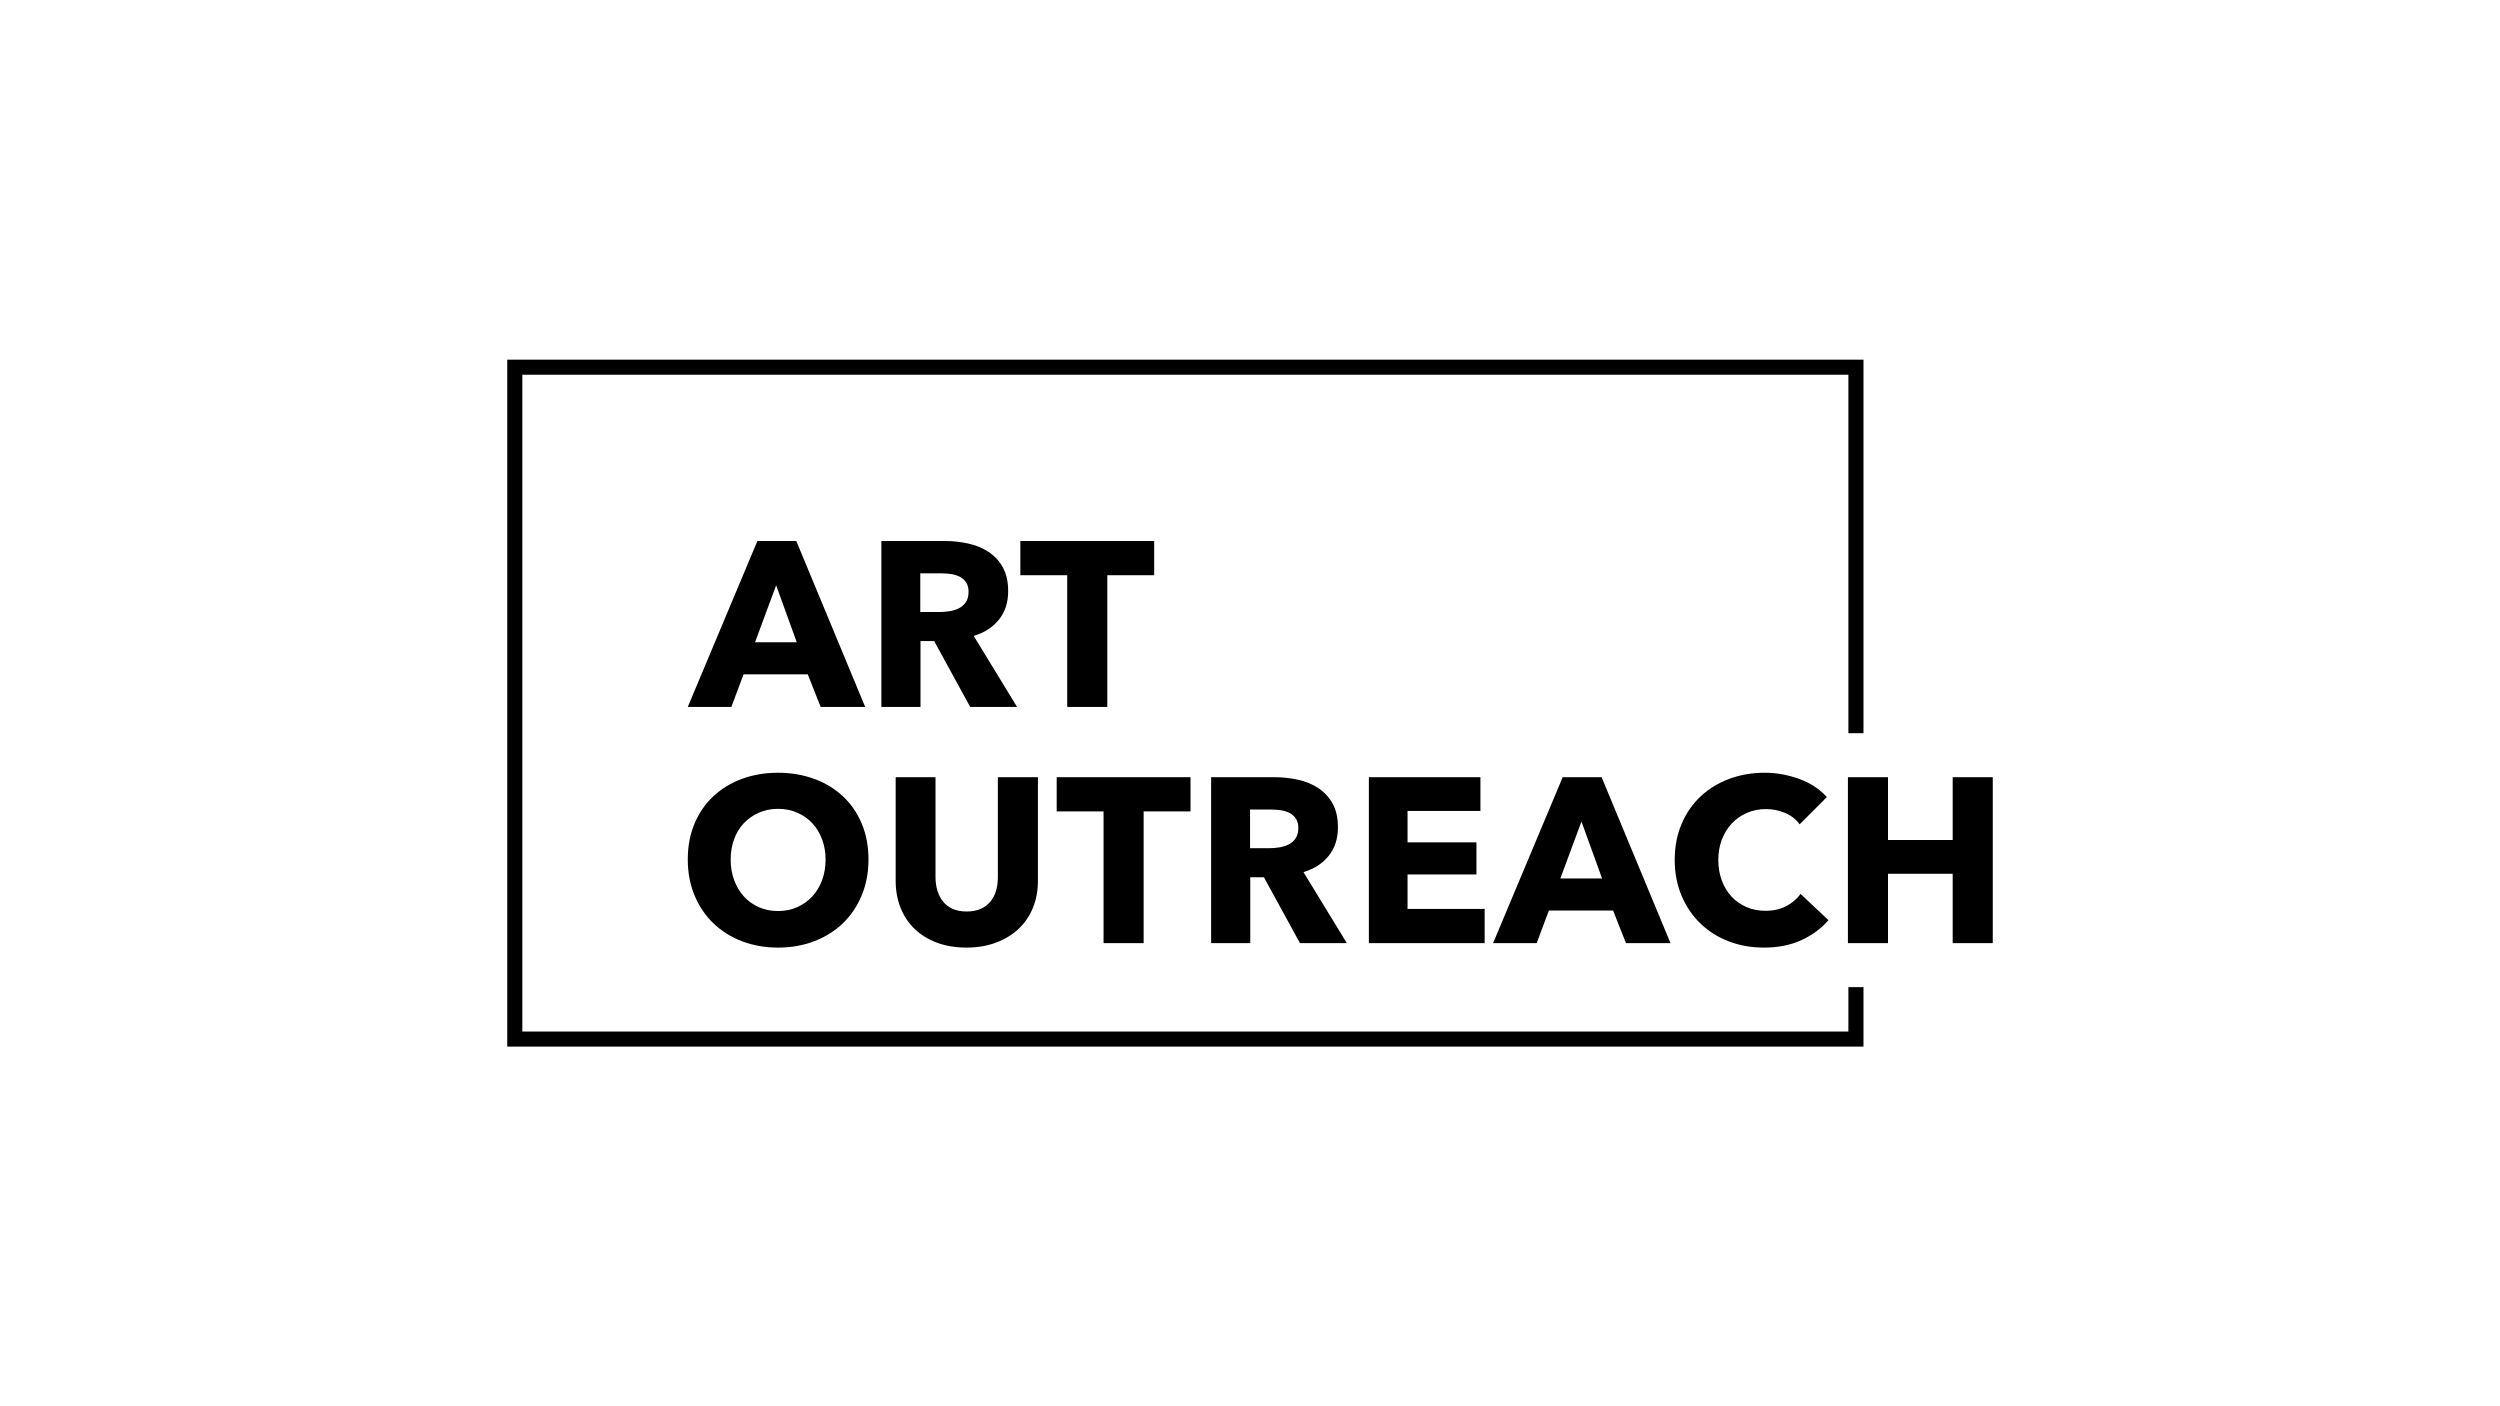 <?xml version="1.0" encoding="UTF-8"?>
<svg data-bbox="389.56 276.2 1140.88 527.6" viewBox="0 0 1920 1080" xmlns="http://www.w3.org/2000/svg" data-type="shape">
    <g>
        <g>
            <path d="M1419.56 758.11v34.09H401.15V287.8h1018.41v275.31h11.59V276.2H389.56v527.6h1041.59v-45.69h-11.59z"/>
            <path d="m630.27 542.93-9.9-25.02h-49.32l-9.36 25.02h-33.48l53.46-127.44h29.88l52.92 127.44h-34.2zm-34.2-93.42-16.2 43.74h32.04l-15.84-43.74z"/>
            <path d="m745.11 542.93-27.67-50.58h-10.49v50.58h-30.06V415.49h48.6c6.12 0 12.09.63 17.91 1.89 5.82 1.26 11.04 3.39 15.66 6.39 4.62 3 8.31 6.96 11.07 11.88 2.76 4.92 4.14 11.04 4.14 18.36 0 8.64-2.34 15.9-7.02 21.78-4.68 5.88-11.16 10.08-19.44 12.6l33.3 54.54h-36zm-1.26-88.38c0-3-.63-5.43-1.9-7.29-1.27-1.86-2.89-3.3-4.88-4.32-1.99-1.02-4.22-1.71-6.69-2.07-2.47-.36-4.85-.54-7.14-.54h-16.46v29.7h14.65c2.53 0 5.12-.21 7.78-.63 2.65-.42 5.06-1.17 7.23-2.25 2.17-1.08 3.95-2.64 5.33-4.68 1.38-2.04 2.08-4.68 2.08-7.92z"/>
            <path d="M850.41 441.77v101.16h-30.78V441.77h-36v-26.28h102.78v26.28h-36z"/>
            <path d="M666.99 660.07c0 10.08-1.74 19.29-5.22 27.63-3.48 8.34-8.31 15.48-14.49 21.42-6.18 5.94-13.53 10.53-22.05 13.77-8.52 3.24-17.76 4.86-27.72 4.86-9.96 0-19.17-1.62-27.63-4.86-8.46-3.24-15.78-7.83-21.96-13.77-6.18-5.94-11.01-13.08-14.49-21.42-3.48-8.34-5.22-17.55-5.22-27.63 0-10.2 1.74-19.41 5.22-27.63 3.48-8.22 8.31-15.21 14.49-20.97 6.18-5.76 13.5-10.2 21.96-13.32 8.46-3.12 17.67-4.68 27.63-4.68 9.96 0 19.2 1.56 27.72 4.68 8.52 3.12 15.87 7.56 22.05 13.32 6.18 5.76 11.01 12.75 14.49 20.97 3.48 8.22 5.22 17.43 5.22 27.63zm-32.94 0c0-5.52-.9-10.68-2.7-15.48-1.8-4.8-4.29-8.91-7.47-12.33-3.18-3.42-7.02-6.12-11.52-8.1-4.5-1.98-9.45-2.97-14.85-2.97s-10.32.99-14.76 2.97c-4.44 1.98-8.28 4.68-11.52 8.1s-5.73 7.53-7.47 12.33c-1.74 4.8-2.61 9.96-2.61 15.48 0 5.76.9 11.07 2.7 15.93s4.29 9.03 7.47 12.51c3.18 3.48 6.99 6.21 11.43 8.19 4.44 1.98 9.36 2.97 14.76 2.97s10.32-.99 14.76-2.97c4.44-1.98 8.28-4.71 11.52-8.19 3.24-3.48 5.76-7.65 7.56-12.51s2.7-10.17 2.7-15.93z"/>
            <path d="M793.26 697.24c-2.58 6.3-6.27 11.7-11.07 16.2-4.8 4.5-10.59 8.01-17.37 10.53-6.78 2.52-14.31 3.78-22.59 3.78-8.4 0-15.96-1.26-22.68-3.78-6.72-2.52-12.42-6.03-17.1-10.53s-8.28-9.9-10.8-16.2c-2.52-6.3-3.78-13.29-3.78-20.97v-79.38h30.6v76.86c0 3.48.45 6.78 1.35 9.9.9 3.12 2.28 5.91 4.14 8.37 1.86 2.46 4.32 4.41 7.38 5.85 3.06 1.44 6.75 2.16 11.07 2.16s8.01-.72 11.07-2.16c3.06-1.44 5.55-3.39 7.47-5.85 1.92-2.46 3.3-5.25 4.14-8.37.84-3.12 1.26-6.42 1.26-9.9v-76.86h30.78v79.38c0 7.68-1.29 14.67-3.87 20.97z"/>
            <path d="M878.31 623.17v101.16h-30.78V623.17h-36v-26.28h102.78v26.28h-36z"/>
            <path d="m998.37 724.33-27.67-50.58h-10.49v50.58h-30.06V596.89h48.6c6.12 0 12.09.63 17.91 1.89 5.82 1.26 11.04 3.39 15.66 6.39 4.62 3 8.31 6.96 11.07 11.88 2.76 4.92 4.14 11.04 4.14 18.36 0 8.64-2.34 15.9-7.02 21.78-4.68 5.88-11.16 10.08-19.44 12.6l33.3 54.54h-36zm-1.26-88.38c0-3-.63-5.43-1.9-7.29-1.27-1.86-2.89-3.3-4.88-4.32-1.99-1.02-4.22-1.71-6.69-2.07-2.47-.36-4.85-.54-7.14-.54h-16.46v29.7h14.65c2.53 0 5.12-.21 7.78-.63 2.65-.42 5.06-1.17 7.23-2.25 2.17-1.08 3.95-2.64 5.33-4.68 1.38-2.04 2.08-4.68 2.08-7.92z"/>
            <path d="M1051.29 724.33V596.89h85.68v25.92h-55.98v24.12h52.92v24.66h-52.92v26.46h59.22v26.28h-88.92z"/>
            <path d="m1248.75 724.33-9.9-25.02h-49.32l-9.36 25.02h-33.48l53.46-127.44h29.88l52.92 127.44h-34.2zm-34.2-93.42-16.2 43.74h32.04l-15.84-43.74z"/>
            <path d="M1383.38 722.08c-8.28 3.78-17.82 5.67-28.62 5.67-9.84 0-18.93-1.62-27.27-4.86s-15.57-7.83-21.69-13.77-10.92-13.05-14.4-21.33c-3.48-8.28-5.22-17.4-5.22-27.36 0-10.2 1.77-19.44 5.31-27.72 3.54-8.28 8.43-15.33 14.67-21.15 6.24-5.82 13.56-10.29 21.96-13.41 8.4-3.12 17.46-4.68 27.18-4.68 9 0 17.85 1.59 26.55 4.77 8.7 3.18 15.75 7.83 21.15 13.95l-20.88 20.88c-2.88-3.96-6.66-6.9-11.34-8.82s-9.48-2.88-14.4-2.88c-5.4 0-10.35.99-14.85 2.97-4.5 1.98-8.37 4.71-11.61 8.19-3.24 3.48-5.76 7.59-7.56 12.33-1.8 4.74-2.7 9.93-2.7 15.57 0 5.76.9 11.04 2.7 15.84 1.8 4.8 4.29 8.91 7.47 12.33 3.18 3.42 6.99 6.09 11.43 8.01 4.44 1.92 9.3 2.88 14.58 2.88 6.12 0 11.46-1.2 16.02-3.6 4.56-2.4 8.22-5.52 10.98-9.36l21.42 20.16c-5.64 6.48-12.6 11.61-20.88 15.39z"/>
            <path d="M1499.66 724.33v-53.28h-49.68v53.28h-30.78V596.89h30.78v48.24h49.68v-48.24h30.78v127.44h-30.78z"/>
        </g>
    </g>
</svg>

